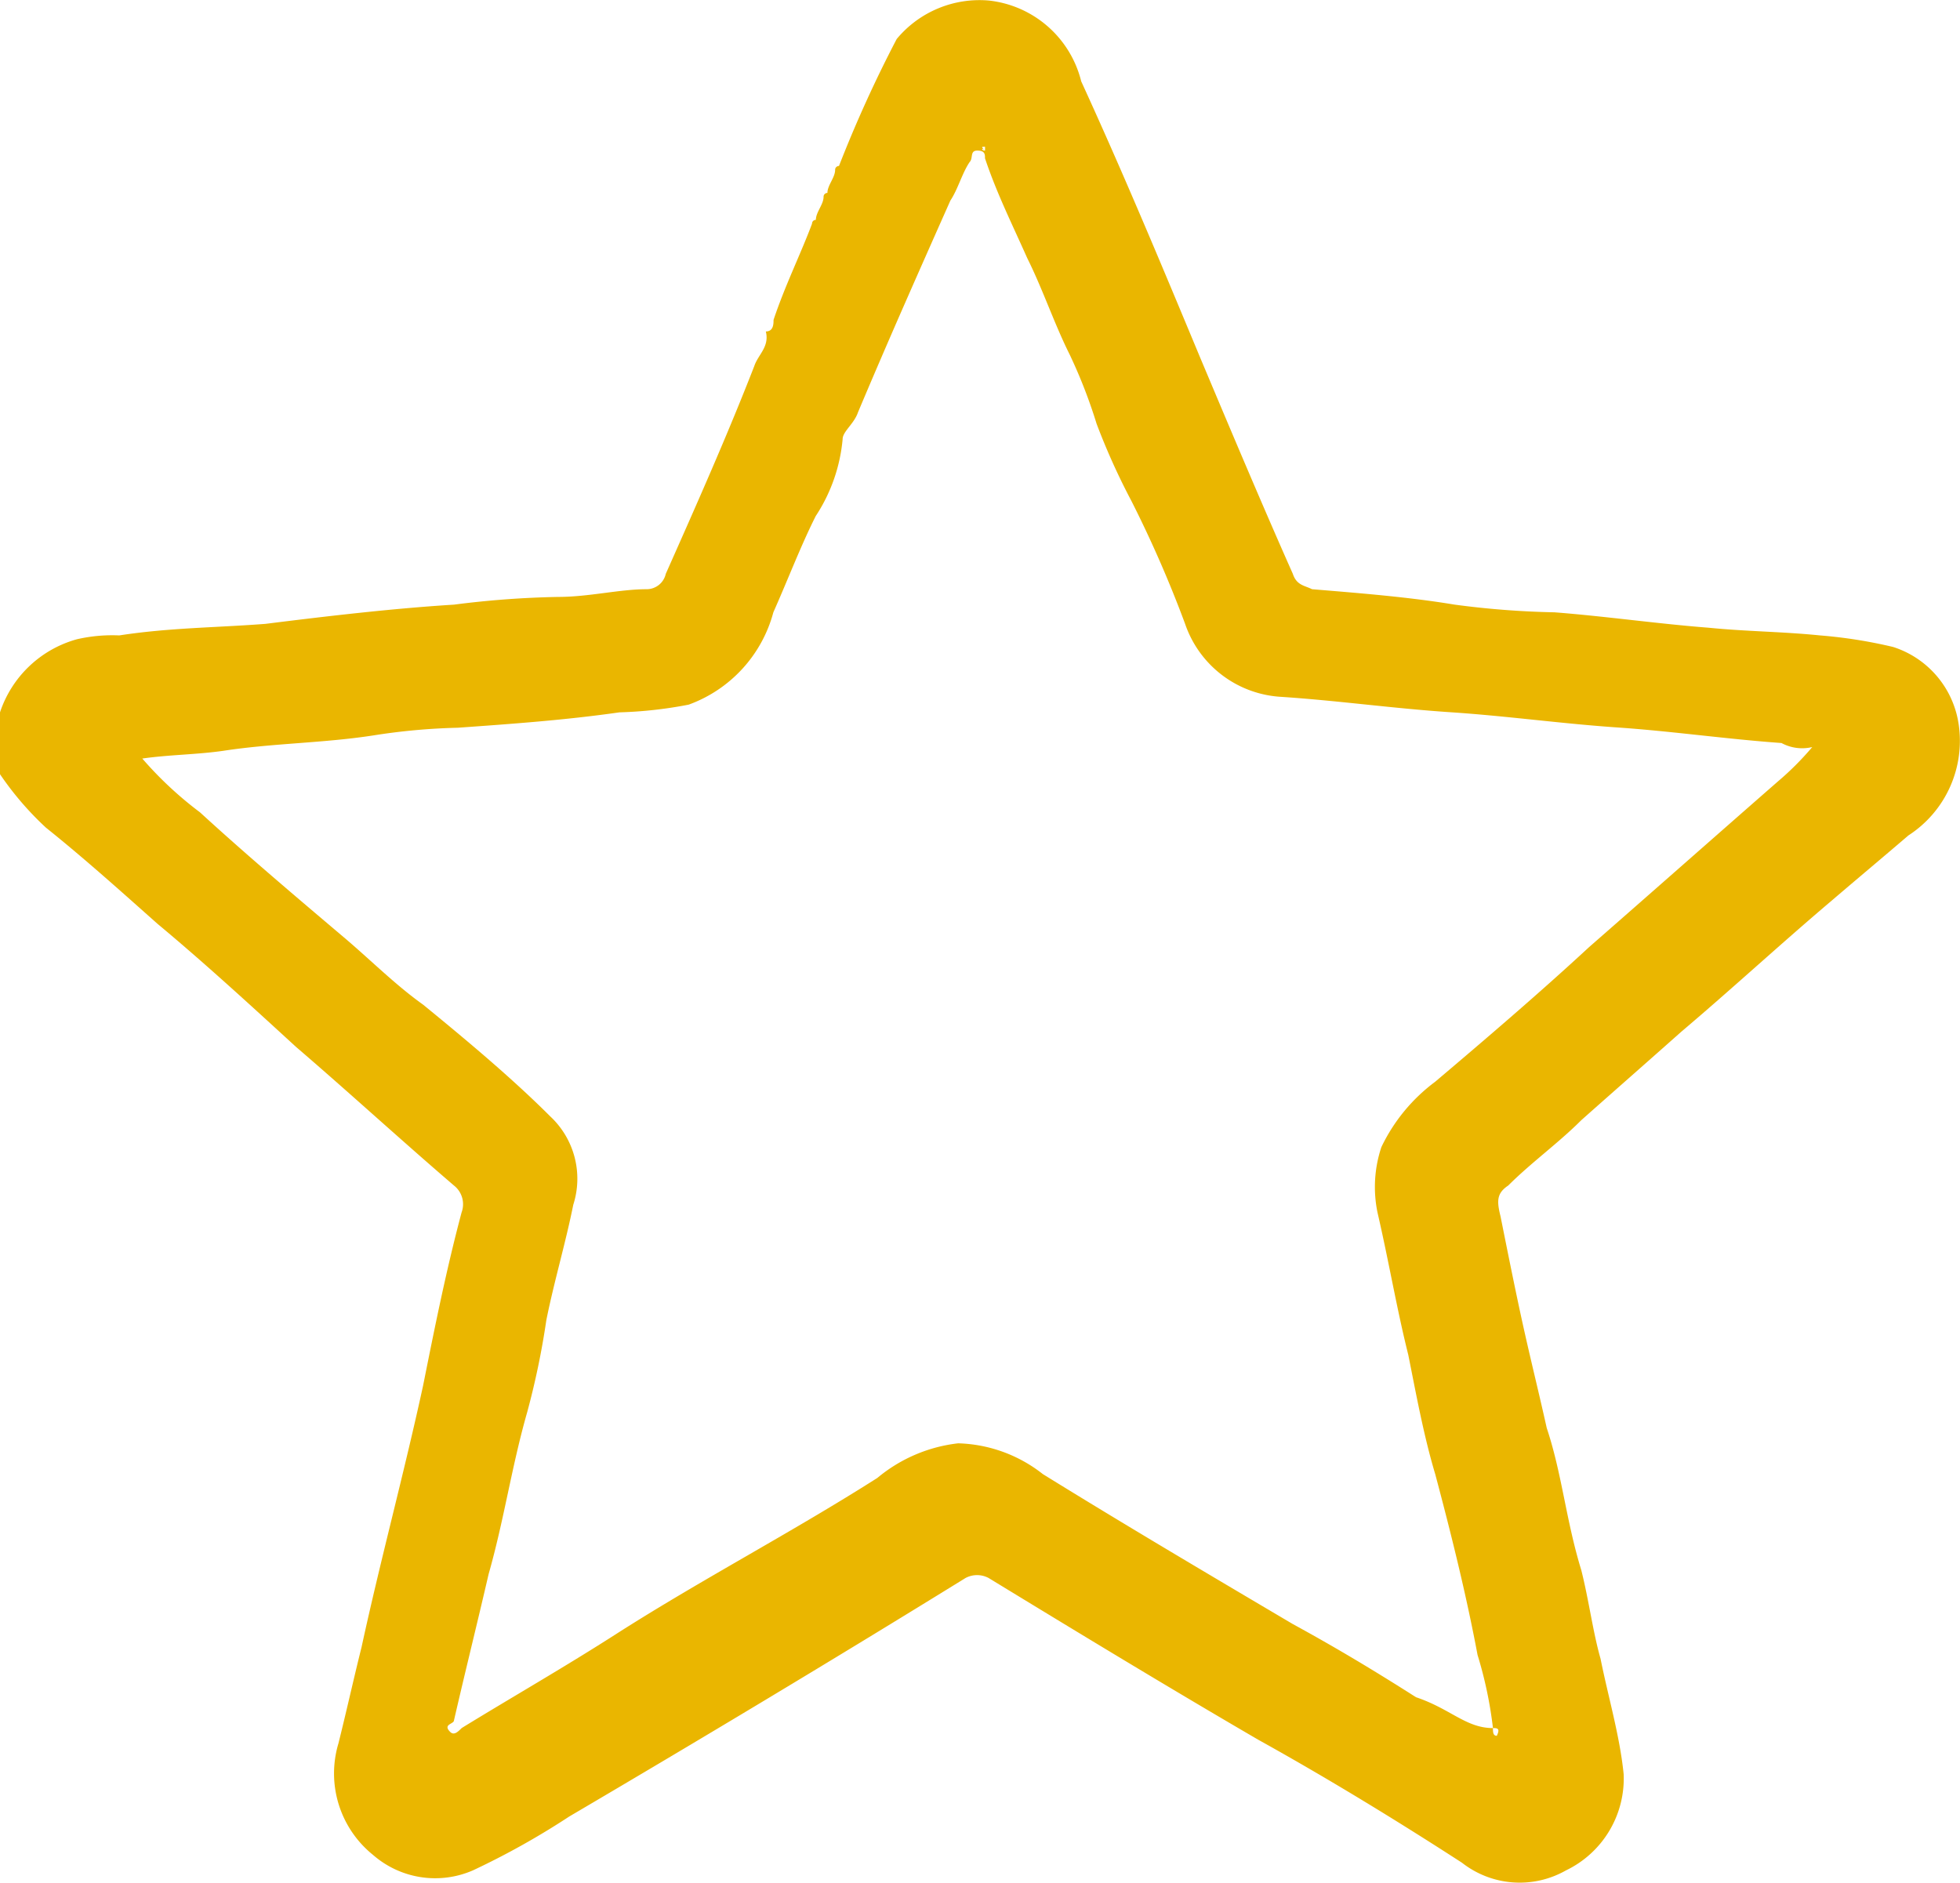 <svg xmlns="http://www.w3.org/2000/svg" width="54.639" height="52.49" viewBox="0 0 54.639 52.49">
  <path id="Path_4015" data-name="Path 4015" d="M-67.4,21.145a3.14,3.14,0,0,1,2.145-2.038A4.4,4.4,0,0,1-64.075,19c1.394-.215,2.682-.215,4.076-.322,1.716-.215,3.54-.429,5.256-.536a26.3,26.3,0,0,1,2.9-.215c.858,0,1.716-.215,2.467-.215a.547.547,0,0,0,.536-.429c.858-1.931,1.716-3.862,2.467-5.792.107-.322.429-.536.322-.965.215,0,.215-.215.215-.322.322-.965.751-1.823,1.073-2.682a.105.105,0,0,1,.107-.107c0-.215.215-.429.215-.644a.105.105,0,0,1,.107-.107c0-.215.215-.429.215-.644a.105.105,0,0,1,.107-.107,35.5,35.5,0,0,1,1.609-3.54A3,3,0,0,1-39.833,1.3a2.988,2.988,0,0,1,2.574,2.253c1.18,2.574,2.253,5.149,3.325,7.723.858,2.038,1.716,4.076,2.574,6.007.107.322.322.322.536.429,1.287.107,2.682.215,3.969.429a24.4,24.4,0,0,0,2.789.215c1.394.107,2.9.322,4.291.429,1.073.107,2.038.107,3.111.215a13.413,13.413,0,0,1,2.038.322A2.668,2.668,0,0,1-12.8,21.467,3.141,3.141,0,0,1-14.2,24.577c-.751.644-1.394,1.18-2.145,1.823-1.394,1.18-2.789,2.467-4.183,3.647-.965.858-1.823,1.609-2.789,2.467-.644.644-1.394,1.18-2.038,1.823-.322.215-.322.429-.215.858.215,1.073.429,2.145.644,3.111s.429,1.823.644,2.789c.429,1.287.536,2.574.965,3.969.215.858.322,1.716.536,2.467.215,1.073.536,2.145.644,3.218a2.841,2.841,0,0,1-1.609,2.682,2.609,2.609,0,0,1-2.9-.215c-1.823-1.18-3.754-2.36-5.685-3.432-2.574-1.5-5.041-3-7.509-4.505a.684.684,0,0,0-.644,0c-3.647,2.253-7.4,4.505-11.048,6.65a21.592,21.592,0,0,1-2.682,1.5A2.633,2.633,0,0,1-57,53a2.917,2.917,0,0,1-.965-3.111c.215-.858.429-1.823.644-2.682.536-2.467,1.18-4.827,1.716-7.294.322-1.609.644-3.218,1.073-4.827a.663.663,0,0,0-.215-.751c-1.5-1.287-2.9-2.574-4.4-3.862-1.287-1.18-2.574-2.36-3.862-3.432-.965-.858-2.038-1.823-3.111-2.682a8.65,8.65,0,0,1-1.287-1.5C-67.4,22.325-67.4,21.681-67.4,21.145Zm41.619,28.318c0,.107,0,.215.107.215h0c.107-.215,0-.215-.107-.215a11.393,11.393,0,0,0-.429-2.038c-.322-1.716-.751-3.432-1.18-5.041-.322-1.073-.536-2.253-.751-3.325-.322-1.287-.536-2.574-.858-3.969a3.522,3.522,0,0,1,.107-1.823,4.905,4.905,0,0,1,1.5-1.823c1.394-1.18,2.9-2.467,4.291-3.754,1.716-1.5,3.54-3.111,5.256-4.612a8.191,8.191,0,0,0,.965-.965A1.21,1.21,0,0,1-17.737,22c-1.5-.107-3-.322-4.505-.429-1.609-.107-3.111-.322-4.72-.429s-3.111-.322-4.72-.429a3.011,3.011,0,0,1-2.682-2.038,33.145,33.145,0,0,0-1.5-3.432A18.875,18.875,0,0,1-36.83,13.1a14.325,14.325,0,0,0-.751-1.931c-.429-.858-.751-1.823-1.18-2.682-.429-.965-.858-1.823-1.18-2.789,0-.107,0-.215-.215-.215s-.107.215-.215.322c-.215.322-.322.751-.536,1.073-.858,1.931-1.716,3.862-2.574,5.9-.107.322-.429.536-.429.751a4.663,4.663,0,0,1-.751,2.145c-.429.858-.751,1.716-1.18,2.682a3.78,3.78,0,0,1-2.36,2.574,11.82,11.82,0,0,1-1.931.215c-1.5.215-3,.322-4.505.429a17.54,17.54,0,0,0-2.36.215c-1.394.215-2.789.215-4.183.429-.751.107-1.5.107-2.253.215a10.3,10.3,0,0,0,1.609,1.5c1.287,1.18,2.682,2.36,4.076,3.54.751.644,1.394,1.287,2.145,1.823,1.18.965,2.467,2.038,3.54,3.111a2.378,2.378,0,0,1,.644,2.467c-.215,1.073-.536,2.145-.751,3.218a21.968,21.968,0,0,1-.536,2.574c-.429,1.5-.644,3-1.073,4.505-.322,1.394-.644,2.682-.965,4.076,0,.107-.322.107-.107.322.107.107.215,0,.322-.107,1.394-.858,2.9-1.716,4.4-2.682,2.36-1.5,4.827-2.789,7.187-4.291a4.27,4.27,0,0,1,2.253-.965,3.986,3.986,0,0,1,2.36.858c2.253,1.394,4.612,2.789,6.972,4.183,1.18.644,2.253,1.287,3.432,2.038C-26.961,48.927-26.532,49.463-25.781,49.463ZM-39.94,5.484h0V5.377c-.107,0-.107,0,0,.107C-40.048,5.377-40.048,5.484-39.94,5.484Z" transform="translate(67.4 -1.285)" fill="#eab600"/>
</svg>
